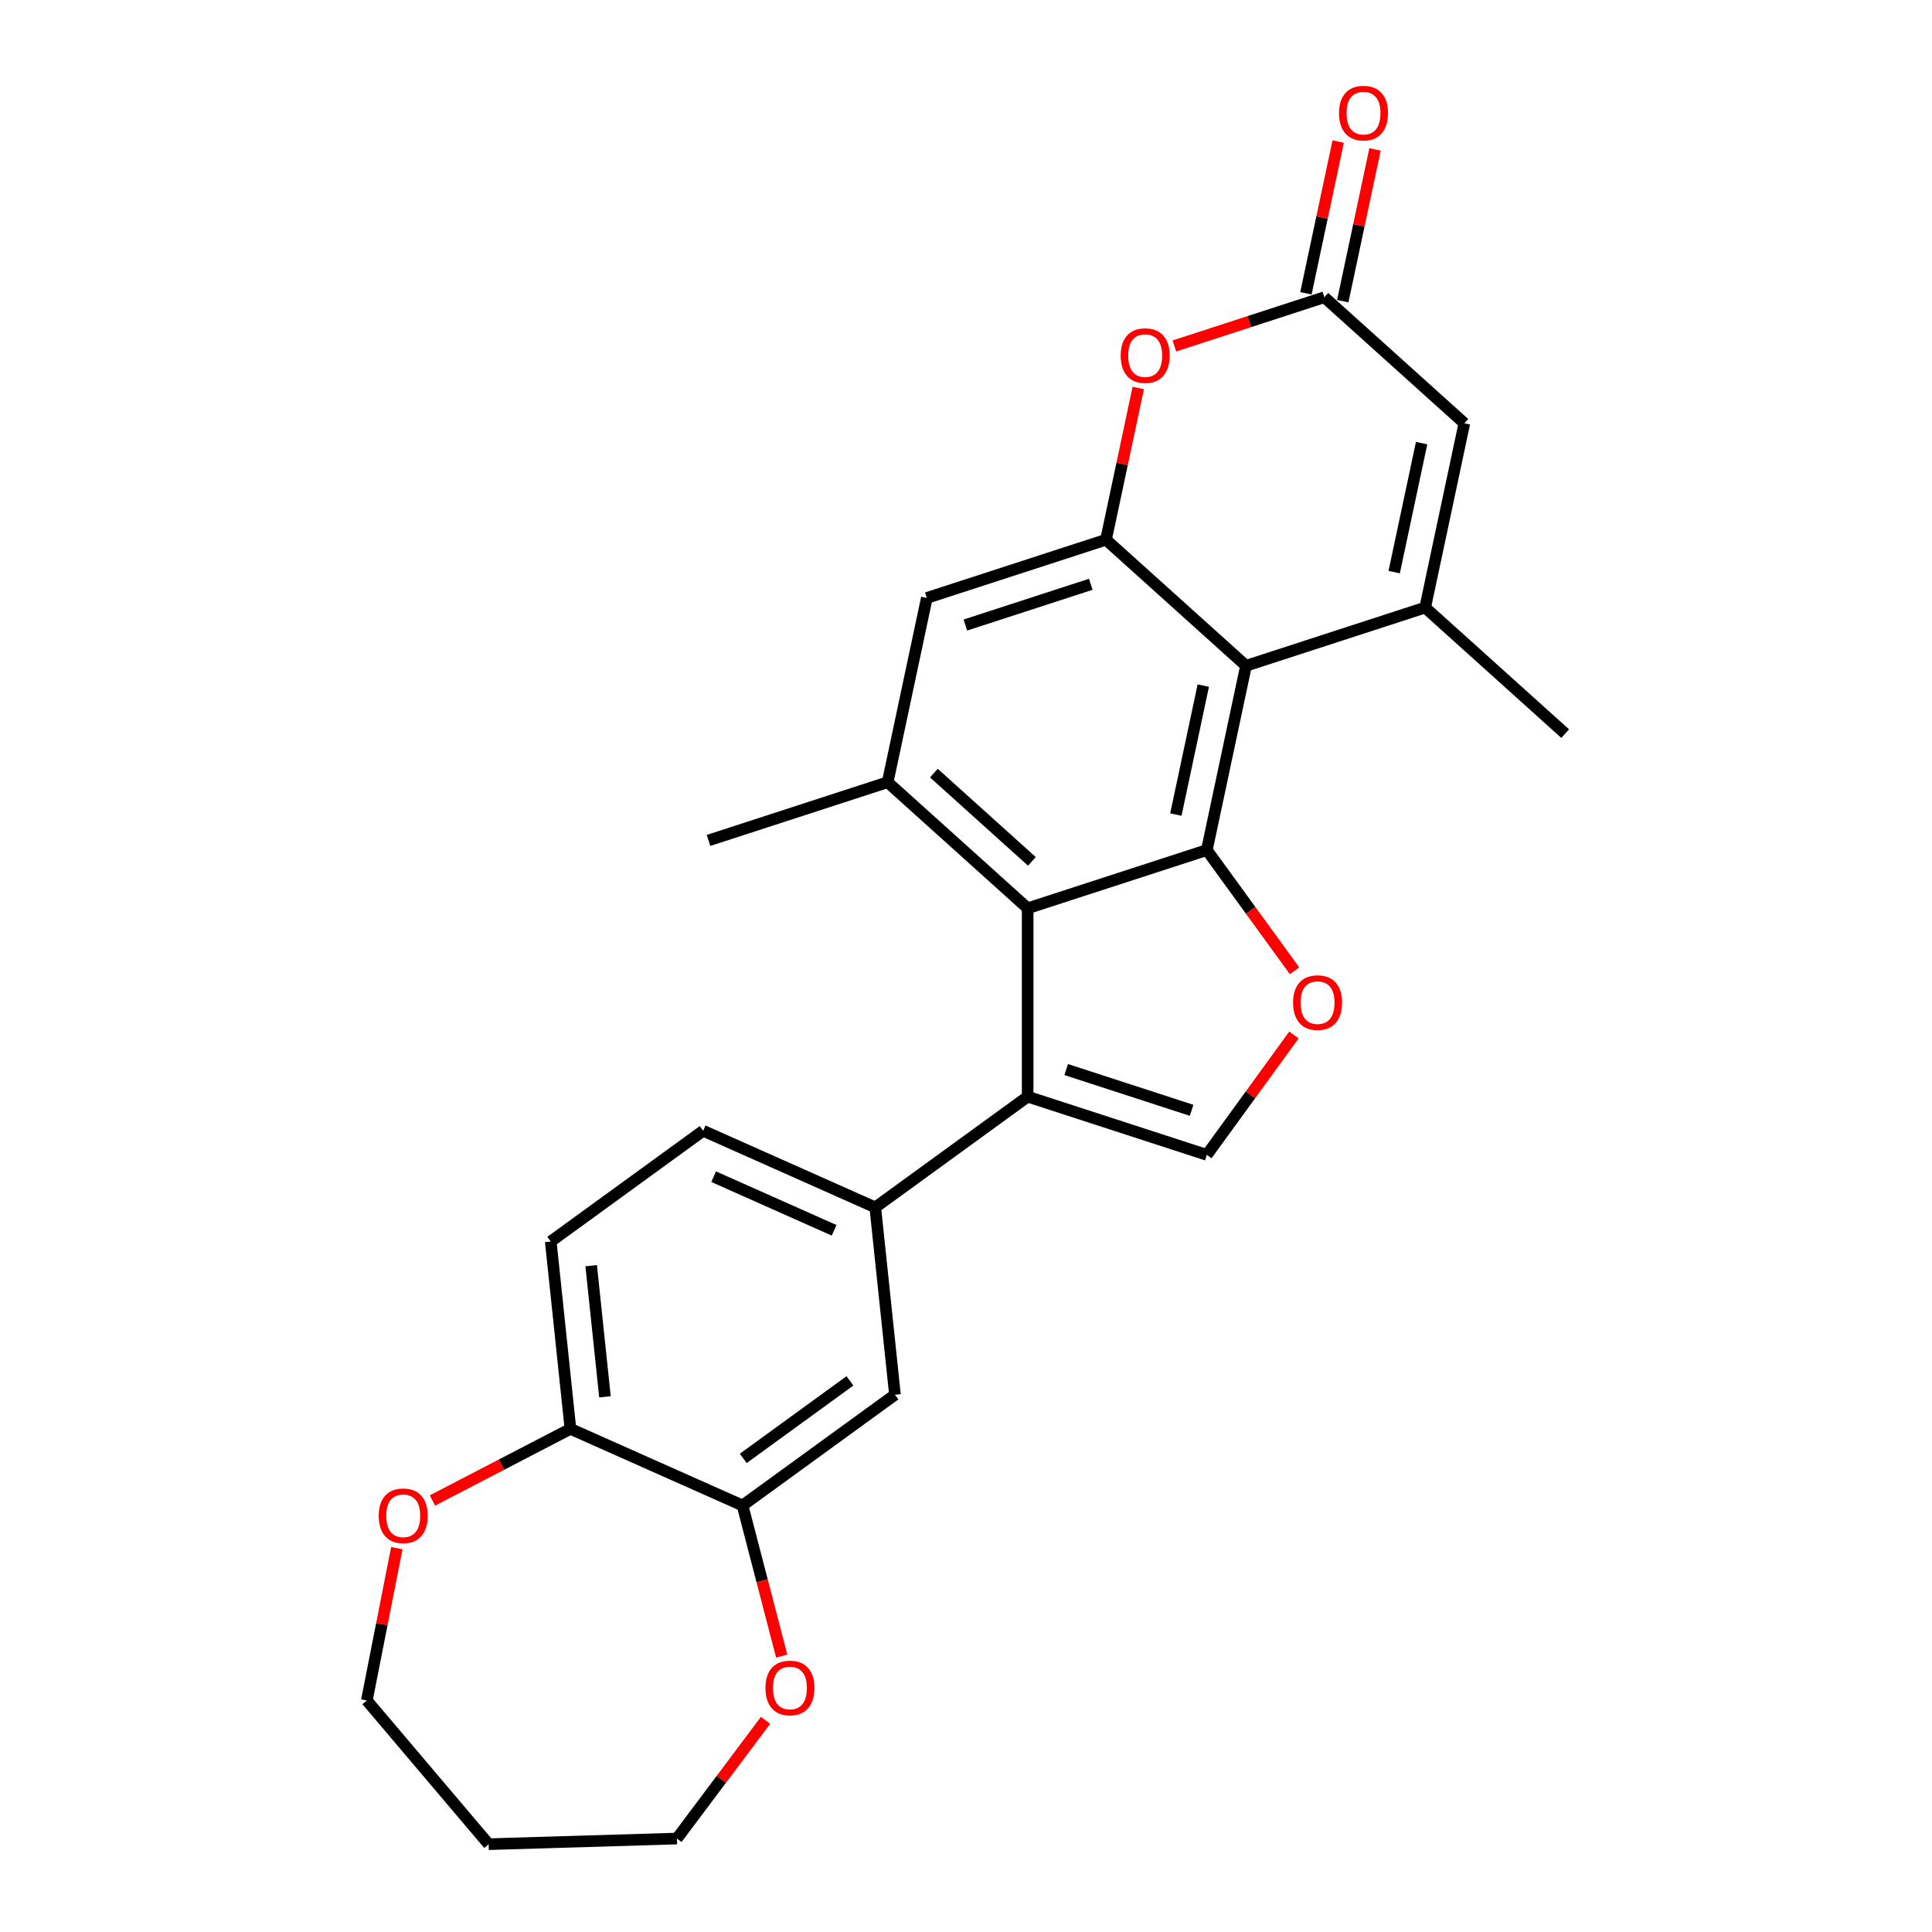 <?xml version='1.0' encoding='iso-8859-1'?>
<svg version='1.1' baseProfile='full'
              xmlns='http://www.w3.org/2000/svg'
                      xmlns:rdkit='http://www.rdkit.org/xml'
                      xmlns:xlink='http://www.w3.org/1999/xlink'
                  xml:space='preserve'
width='1000px' height='1000px' viewBox='0 0 1000 1000'>
<!-- END OF HEADER -->
<rect style='opacity:1.0;fill:#FFFFFF;stroke:none' width='1000' height='1000' x='0' y='0'> </rect>
<path class='bond-0' d='M 624.658,439.986 L 644.932,344.607' style='fill:none;fill-rule:evenodd;stroke:#000000;stroke-width:6px;stroke-linecap:butt;stroke-linejoin:miter;stroke-opacity:1' />
<path class='bond-0' d='M 608.624,421.625 L 622.815,354.859' style='fill:none;fill-rule:evenodd;stroke:#000000;stroke-width:6px;stroke-linecap:butt;stroke-linejoin:miter;stroke-opacity:1' />
<path class='bond-1' d='M 624.658,439.986 L 531.921,470.119' style='fill:none;fill-rule:evenodd;stroke:#000000;stroke-width:6px;stroke-linecap:butt;stroke-linejoin:miter;stroke-opacity:1' />
<path class='bond-5' d='M 624.658,439.986 L 647.358,471.229' style='fill:none;fill-rule:evenodd;stroke:#000000;stroke-width:6px;stroke-linecap:butt;stroke-linejoin:miter;stroke-opacity:1' />
<path class='bond-5' d='M 647.358,471.229 L 670.057,502.472' style='fill:none;fill-rule:evenodd;stroke:#FF0000;stroke-width:6px;stroke-linecap:butt;stroke-linejoin:miter;stroke-opacity:1' />
<path class='bond-3' d='M 644.932,344.607 L 737.669,314.475' style='fill:none;fill-rule:evenodd;stroke:#000000;stroke-width:6px;stroke-linecap:butt;stroke-linejoin:miter;stroke-opacity:1' />
<path class='bond-4' d='M 644.932,344.607 L 572.468,279.36' style='fill:none;fill-rule:evenodd;stroke:#000000;stroke-width:6px;stroke-linecap:butt;stroke-linejoin:miter;stroke-opacity:1' />
<path class='bond-2' d='M 531.921,470.119 L 531.921,567.629' style='fill:none;fill-rule:evenodd;stroke:#000000;stroke-width:6px;stroke-linecap:butt;stroke-linejoin:miter;stroke-opacity:1' />
<path class='bond-8' d='M 531.921,470.119 L 459.457,404.872' style='fill:none;fill-rule:evenodd;stroke:#000000;stroke-width:6px;stroke-linecap:butt;stroke-linejoin:miter;stroke-opacity:1' />
<path class='bond-8' d='M 534.101,445.839 L 483.376,400.166' style='fill:none;fill-rule:evenodd;stroke:#000000;stroke-width:6px;stroke-linecap:butt;stroke-linejoin:miter;stroke-opacity:1' />
<path class='bond-11' d='M 531.921,567.629 L 453.034,624.943' style='fill:none;fill-rule:evenodd;stroke:#000000;stroke-width:6px;stroke-linecap:butt;stroke-linejoin:miter;stroke-opacity:1' />
<path class='bond-26' d='M 531.921,567.629 L 624.658,597.761' style='fill:none;fill-rule:evenodd;stroke:#000000;stroke-width:6px;stroke-linecap:butt;stroke-linejoin:miter;stroke-opacity:1' />
<path class='bond-26' d='M 551.858,553.601 L 616.774,574.693' style='fill:none;fill-rule:evenodd;stroke:#000000;stroke-width:6px;stroke-linecap:butt;stroke-linejoin:miter;stroke-opacity:1' />
<path class='bond-10' d='M 737.669,314.475 L 757.943,219.096' style='fill:none;fill-rule:evenodd;stroke:#000000;stroke-width:6px;stroke-linecap:butt;stroke-linejoin:miter;stroke-opacity:1' />
<path class='bond-10' d='M 721.634,296.114 L 735.826,229.348' style='fill:none;fill-rule:evenodd;stroke:#000000;stroke-width:6px;stroke-linecap:butt;stroke-linejoin:miter;stroke-opacity:1' />
<path class='bond-21' d='M 737.669,314.475 L 810.133,379.722' style='fill:none;fill-rule:evenodd;stroke:#000000;stroke-width:6px;stroke-linecap:butt;stroke-linejoin:miter;stroke-opacity:1' />
<path class='bond-7' d='M 572.468,279.36 L 580.816,240.086' style='fill:none;fill-rule:evenodd;stroke:#000000;stroke-width:6px;stroke-linecap:butt;stroke-linejoin:miter;stroke-opacity:1' />
<path class='bond-7' d='M 580.816,240.086 L 589.164,200.812' style='fill:none;fill-rule:evenodd;stroke:#FF0000;stroke-width:6px;stroke-linecap:butt;stroke-linejoin:miter;stroke-opacity:1' />
<path class='bond-27' d='M 572.468,279.36 L 479.73,309.493' style='fill:none;fill-rule:evenodd;stroke:#000000;stroke-width:6px;stroke-linecap:butt;stroke-linejoin:miter;stroke-opacity:1' />
<path class='bond-27' d='M 564.584,302.428 L 499.668,323.52' style='fill:none;fill-rule:evenodd;stroke:#000000;stroke-width:6px;stroke-linecap:butt;stroke-linejoin:miter;stroke-opacity:1' />
<path class='bond-6' d='M 669.745,535.704 L 647.202,566.732' style='fill:none;fill-rule:evenodd;stroke:#FF0000;stroke-width:6px;stroke-linecap:butt;stroke-linejoin:miter;stroke-opacity:1' />
<path class='bond-6' d='M 647.202,566.732 L 624.658,597.761' style='fill:none;fill-rule:evenodd;stroke:#000000;stroke-width:6px;stroke-linecap:butt;stroke-linejoin:miter;stroke-opacity:1' />
<path class='bond-9' d='M 607.855,179.071 L 646.667,166.46' style='fill:none;fill-rule:evenodd;stroke:#FF0000;stroke-width:6px;stroke-linecap:butt;stroke-linejoin:miter;stroke-opacity:1' />
<path class='bond-9' d='M 646.667,166.46 L 685.479,153.849' style='fill:none;fill-rule:evenodd;stroke:#000000;stroke-width:6px;stroke-linecap:butt;stroke-linejoin:miter;stroke-opacity:1' />
<path class='bond-12' d='M 459.457,404.872 L 479.73,309.493' style='fill:none;fill-rule:evenodd;stroke:#000000;stroke-width:6px;stroke-linecap:butt;stroke-linejoin:miter;stroke-opacity:1' />
<path class='bond-22' d='M 459.457,404.872 L 366.72,435.004' style='fill:none;fill-rule:evenodd;stroke:#000000;stroke-width:6px;stroke-linecap:butt;stroke-linejoin:miter;stroke-opacity:1' />
<path class='bond-17' d='M 695.017,155.877 L 703.365,116.602' style='fill:none;fill-rule:evenodd;stroke:#000000;stroke-width:6px;stroke-linecap:butt;stroke-linejoin:miter;stroke-opacity:1' />
<path class='bond-17' d='M 703.365,116.602 L 711.713,77.328' style='fill:none;fill-rule:evenodd;stroke:#FF0000;stroke-width:6px;stroke-linecap:butt;stroke-linejoin:miter;stroke-opacity:1' />
<path class='bond-17' d='M 675.941,151.822 L 684.289,112.547' style='fill:none;fill-rule:evenodd;stroke:#000000;stroke-width:6px;stroke-linecap:butt;stroke-linejoin:miter;stroke-opacity:1' />
<path class='bond-17' d='M 684.289,112.547 L 692.637,73.273' style='fill:none;fill-rule:evenodd;stroke:#FF0000;stroke-width:6px;stroke-linecap:butt;stroke-linejoin:miter;stroke-opacity:1' />
<path class='bond-28' d='M 685.479,153.849 L 757.943,219.096' style='fill:none;fill-rule:evenodd;stroke:#000000;stroke-width:6px;stroke-linecap:butt;stroke-linejoin:miter;stroke-opacity:1' />
<path class='bond-14' d='M 453.034,624.943 L 463.226,721.919' style='fill:none;fill-rule:evenodd;stroke:#000000;stroke-width:6px;stroke-linecap:butt;stroke-linejoin:miter;stroke-opacity:1' />
<path class='bond-18' d='M 453.034,624.943 L 363.954,585.283' style='fill:none;fill-rule:evenodd;stroke:#000000;stroke-width:6px;stroke-linecap:butt;stroke-linejoin:miter;stroke-opacity:1' />
<path class='bond-18' d='M 431.74,636.81 L 369.384,609.048' style='fill:none;fill-rule:evenodd;stroke:#000000;stroke-width:6px;stroke-linecap:butt;stroke-linejoin:miter;stroke-opacity:1' />
<path class='bond-13' d='M 384.339,779.234 L 463.226,721.919' style='fill:none;fill-rule:evenodd;stroke:#000000;stroke-width:6px;stroke-linecap:butt;stroke-linejoin:miter;stroke-opacity:1' />
<path class='bond-13' d='M 384.709,754.859 L 439.93,714.739' style='fill:none;fill-rule:evenodd;stroke:#000000;stroke-width:6px;stroke-linecap:butt;stroke-linejoin:miter;stroke-opacity:1' />
<path class='bond-16' d='M 384.339,779.234 L 394.474,818.22' style='fill:none;fill-rule:evenodd;stroke:#000000;stroke-width:6px;stroke-linecap:butt;stroke-linejoin:miter;stroke-opacity:1' />
<path class='bond-16' d='M 394.474,818.22 L 404.608,857.206' style='fill:none;fill-rule:evenodd;stroke:#FF0000;stroke-width:6px;stroke-linecap:butt;stroke-linejoin:miter;stroke-opacity:1' />
<path class='bond-29' d='M 384.339,779.234 L 295.259,739.573' style='fill:none;fill-rule:evenodd;stroke:#000000;stroke-width:6px;stroke-linecap:butt;stroke-linejoin:miter;stroke-opacity:1' />
<path class='bond-15' d='M 295.259,739.573 L 285.067,642.597' style='fill:none;fill-rule:evenodd;stroke:#000000;stroke-width:6px;stroke-linecap:butt;stroke-linejoin:miter;stroke-opacity:1' />
<path class='bond-15' d='M 313.126,722.988 L 305.991,655.105' style='fill:none;fill-rule:evenodd;stroke:#000000;stroke-width:6px;stroke-linecap:butt;stroke-linejoin:miter;stroke-opacity:1' />
<path class='bond-19' d='M 295.259,739.573 L 259.542,758.11' style='fill:none;fill-rule:evenodd;stroke:#000000;stroke-width:6px;stroke-linecap:butt;stroke-linejoin:miter;stroke-opacity:1' />
<path class='bond-19' d='M 259.542,758.11 L 223.825,776.646' style='fill:none;fill-rule:evenodd;stroke:#FF0000;stroke-width:6px;stroke-linecap:butt;stroke-linejoin:miter;stroke-opacity:1' />
<path class='bond-24' d='M 396.255,890.438 L 373.319,921.033' style='fill:none;fill-rule:evenodd;stroke:#FF0000;stroke-width:6px;stroke-linecap:butt;stroke-linejoin:miter;stroke-opacity:1' />
<path class='bond-24' d='M 373.319,921.033 L 350.383,951.628' style='fill:none;fill-rule:evenodd;stroke:#000000;stroke-width:6px;stroke-linecap:butt;stroke-linejoin:miter;stroke-opacity:1' />
<path class='bond-20' d='M 363.954,585.283 L 285.067,642.597' style='fill:none;fill-rule:evenodd;stroke:#000000;stroke-width:6px;stroke-linecap:butt;stroke-linejoin:miter;stroke-opacity:1' />
<path class='bond-25' d='M 205.396,801.321 L 197.631,840.741' style='fill:none;fill-rule:evenodd;stroke:#FF0000;stroke-width:6px;stroke-linecap:butt;stroke-linejoin:miter;stroke-opacity:1' />
<path class='bond-25' d='M 197.631,840.741 L 189.867,880.162' style='fill:none;fill-rule:evenodd;stroke:#000000;stroke-width:6px;stroke-linecap:butt;stroke-linejoin:miter;stroke-opacity:1' />
<path class='bond-23' d='M 252.917,954.545 L 350.383,951.628' style='fill:none;fill-rule:evenodd;stroke:#000000;stroke-width:6px;stroke-linecap:butt;stroke-linejoin:miter;stroke-opacity:1' />
<path class='bond-30' d='M 252.917,954.545 L 189.867,880.162' style='fill:none;fill-rule:evenodd;stroke:#000000;stroke-width:6px;stroke-linecap:butt;stroke-linejoin:miter;stroke-opacity:1' />
<path  class='atom-6' d='M 669.297 518.952
Q 669.297 512.321, 672.573 508.616
Q 675.85 504.91, 681.973 504.91
Q 688.097 504.91, 691.373 508.616
Q 694.65 512.321, 694.65 518.952
Q 694.65 525.66, 691.334 529.483
Q 688.019 533.266, 681.973 533.266
Q 675.889 533.266, 672.573 529.483
Q 669.297 525.699, 669.297 518.952
M 681.973 530.146
Q 686.186 530.146, 688.448 527.337
Q 690.749 524.49, 690.749 518.952
Q 690.749 513.53, 688.448 510.8
Q 686.186 508.03, 681.973 508.03
Q 677.761 508.03, 675.46 510.761
Q 673.197 513.491, 673.197 518.952
Q 673.197 524.529, 675.46 527.337
Q 677.761 530.146, 681.973 530.146
' fill='#FF0000'/>
<path  class='atom-8' d='M 580.065 184.059
Q 580.065 177.429, 583.341 173.723
Q 586.618 170.018, 592.741 170.018
Q 598.865 170.018, 602.141 173.723
Q 605.418 177.429, 605.418 184.059
Q 605.418 190.768, 602.102 194.59
Q 598.787 198.374, 592.741 198.374
Q 586.657 198.374, 583.341 194.59
Q 580.065 190.807, 580.065 184.059
M 592.741 195.254
Q 596.954 195.254, 599.216 192.445
Q 601.517 189.598, 601.517 184.059
Q 601.517 178.638, 599.216 175.908
Q 596.954 173.138, 592.741 173.138
Q 588.529 173.138, 586.228 175.869
Q 583.965 178.599, 583.965 184.059
Q 583.965 189.637, 586.228 192.445
Q 588.529 195.254, 592.741 195.254
' fill='#FF0000'/>
<path  class='atom-17' d='M 396.195 873.685
Q 396.195 867.055, 399.471 863.349
Q 402.748 859.644, 408.871 859.644
Q 414.995 859.644, 418.271 863.349
Q 421.548 867.055, 421.548 873.685
Q 421.548 880.394, 418.232 884.217
Q 414.917 888, 408.871 888
Q 402.787 888, 399.471 884.217
Q 396.195 880.433, 396.195 873.685
M 408.871 884.88
Q 413.084 884.88, 415.346 882.071
Q 417.647 879.224, 417.647 873.685
Q 417.647 868.264, 415.346 865.534
Q 413.084 862.764, 408.871 862.764
Q 404.659 862.764, 402.358 865.495
Q 400.096 868.225, 400.096 873.685
Q 400.096 879.263, 402.358 882.071
Q 404.659 884.88, 408.871 884.88
' fill='#FF0000'/>
<path  class='atom-18' d='M 693.076 58.548
Q 693.076 51.917, 696.352 48.212
Q 699.629 44.507, 705.752 44.507
Q 711.876 44.507, 715.152 48.212
Q 718.428 51.917, 718.428 58.548
Q 718.428 65.257, 715.113 69.079
Q 711.798 72.863, 705.752 72.863
Q 699.668 72.863, 696.352 69.079
Q 693.076 65.296, 693.076 58.548
M 705.752 69.742
Q 709.965 69.742, 712.227 66.934
Q 714.528 64.087, 714.528 58.548
Q 714.528 53.127, 712.227 50.396
Q 709.965 47.627, 705.752 47.627
Q 701.54 47.627, 699.239 50.357
Q 696.976 53.087, 696.976 58.548
Q 696.976 64.126, 699.239 66.934
Q 701.54 69.742, 705.752 69.742
' fill='#FF0000'/>
<path  class='atom-20' d='M 196.035 784.568
Q 196.035 777.938, 199.311 774.232
Q 202.587 770.527, 208.711 770.527
Q 214.835 770.527, 218.111 774.232
Q 221.387 777.938, 221.387 784.568
Q 221.387 791.277, 218.072 795.099
Q 214.757 798.883, 208.711 798.883
Q 202.626 798.883, 199.311 795.099
Q 196.035 791.316, 196.035 784.568
M 208.711 795.762
Q 212.924 795.762, 215.186 792.954
Q 217.487 790.107, 217.487 784.568
Q 217.487 779.147, 215.186 776.417
Q 212.924 773.647, 208.711 773.647
Q 204.499 773.647, 202.197 776.378
Q 199.935 779.108, 199.935 784.568
Q 199.935 790.146, 202.197 792.954
Q 204.499 795.762, 208.711 795.762
' fill='#FF0000'/>
</svg>
